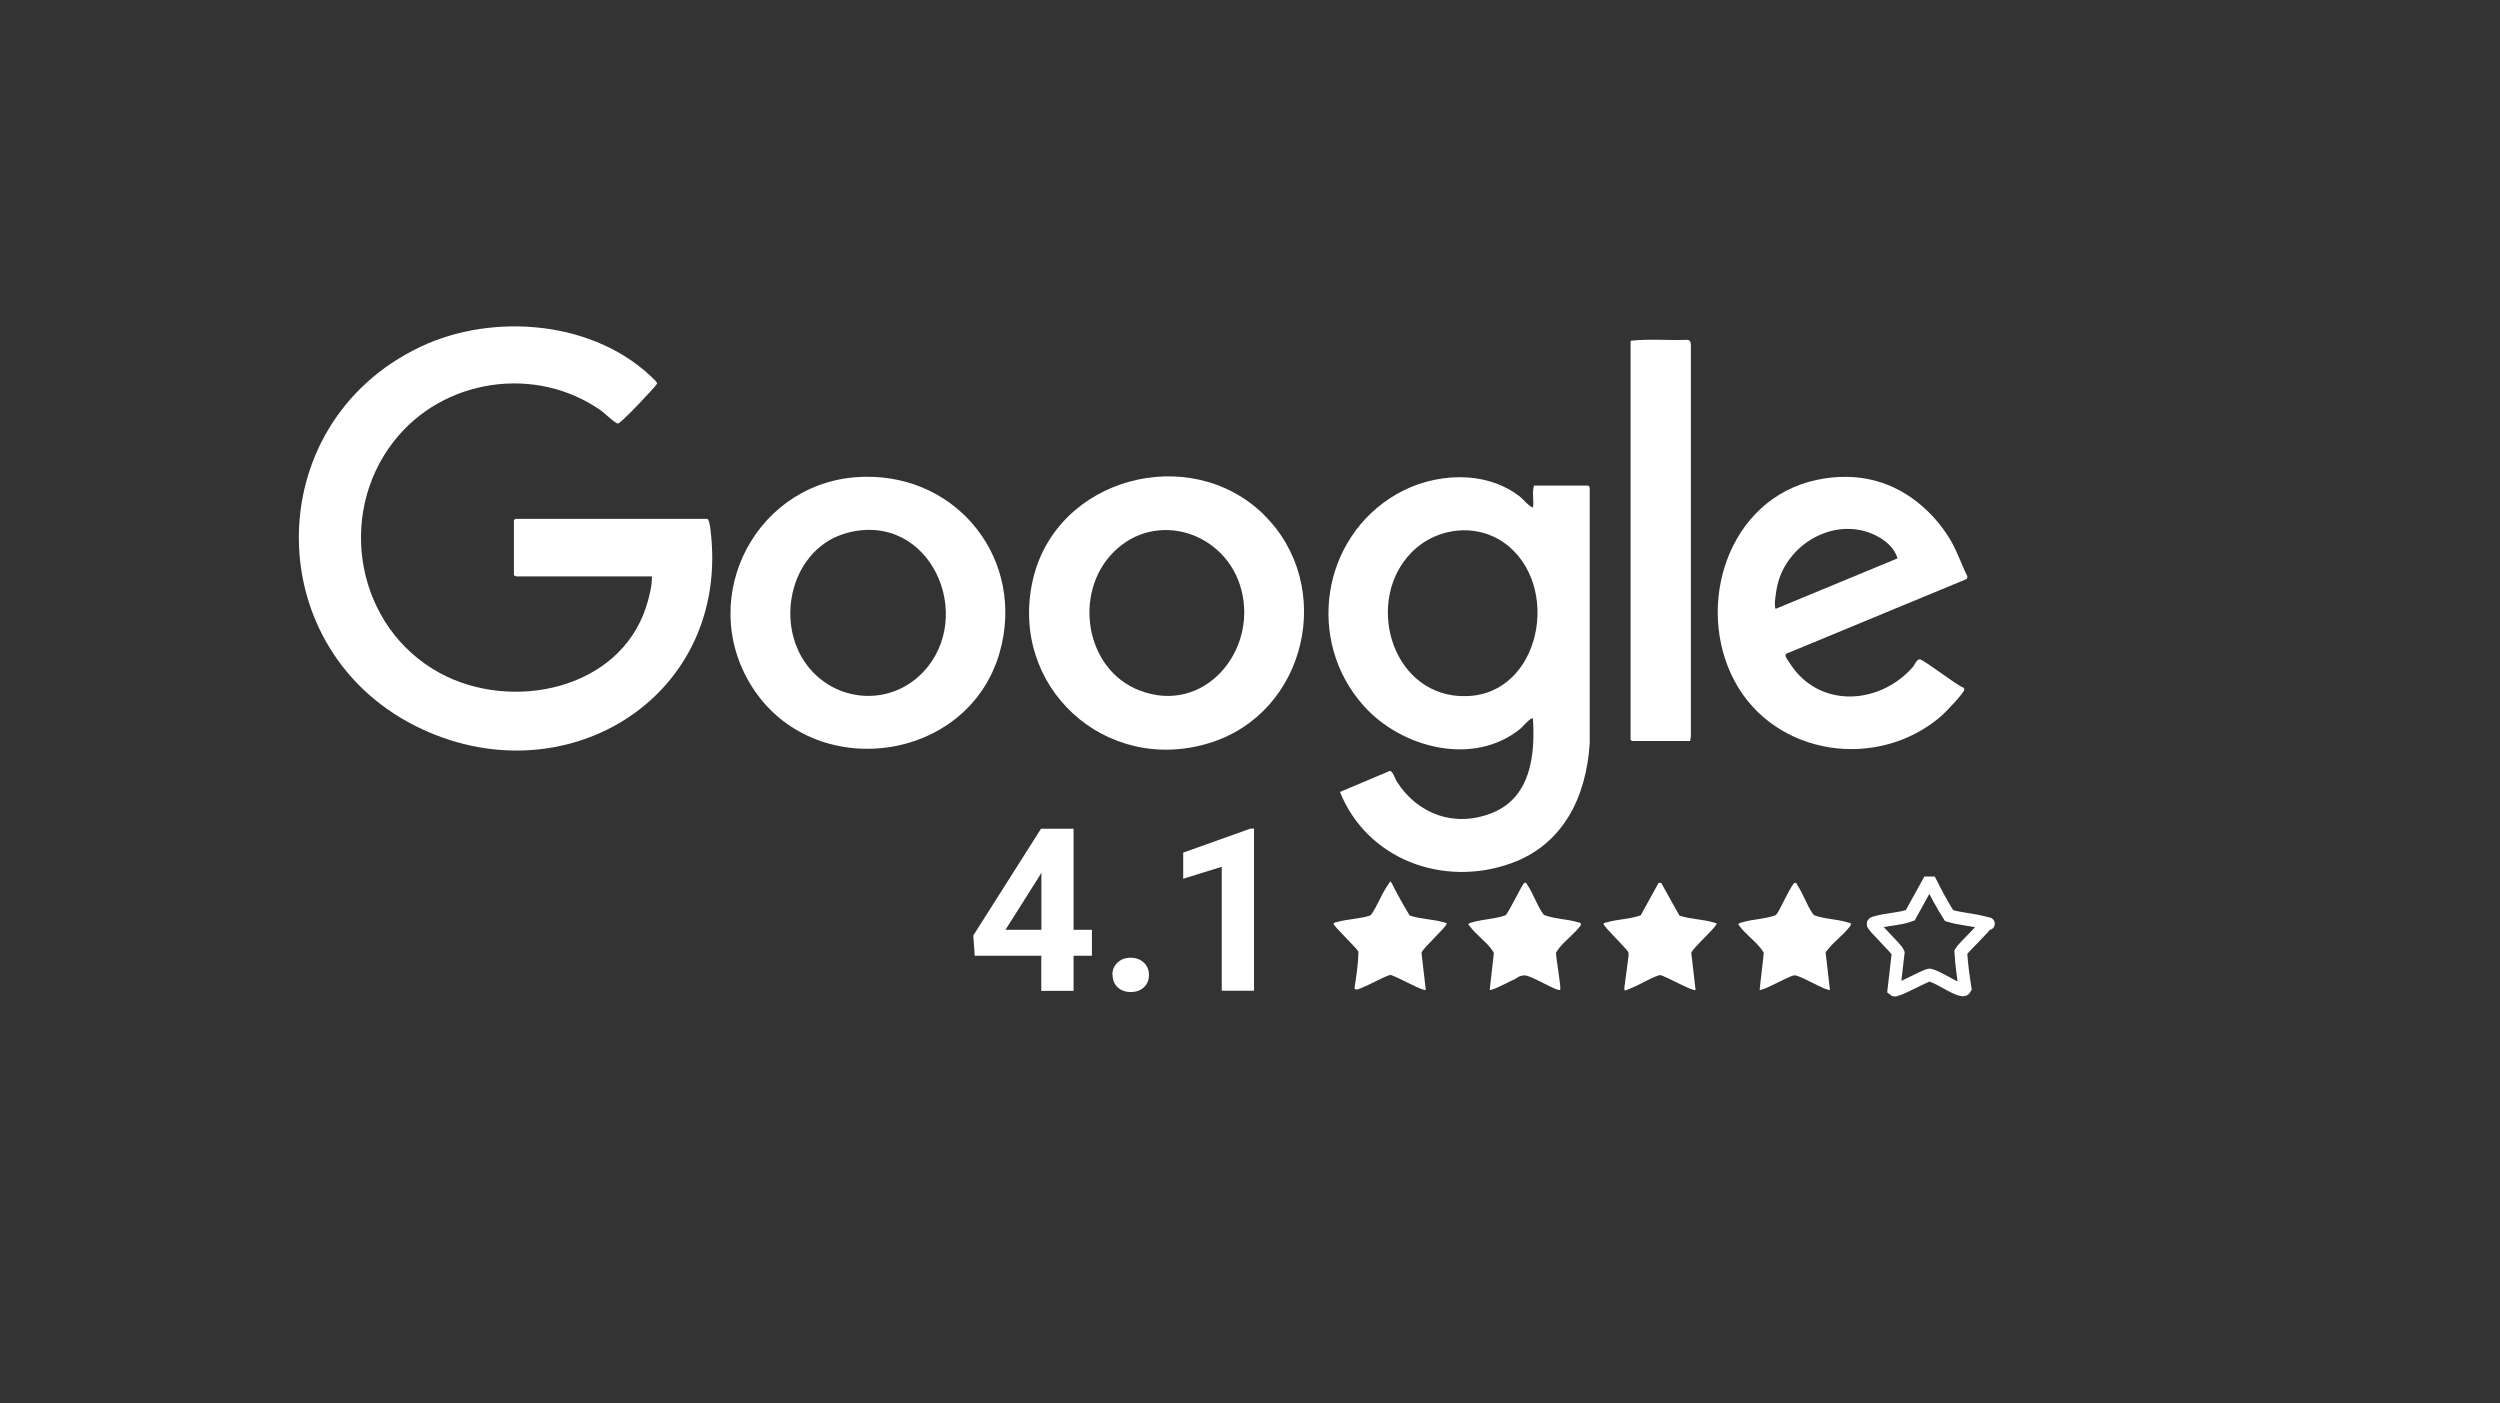 <?xml version="1.0" encoding="UTF-8"?>
<svg xmlns="http://www.w3.org/2000/svg" width="196" height="110" viewBox="0 0 196 110" fill="none">
  <rect x="0" y="0" width="196" height="110" fill="#333333" stroke="none"/>
  <path d="M55.452 40.68C55.605 40.731 55.676 41.321 55.697 41.495C57.34 54.481 44.6 62.496 33.116 57.18C20.284 51.242 20.172 33.265 32.953 27.195C38.72 24.455 46.754 25.147 51.358 29.822C51.429 29.894 51.491 29.975 51.521 30.077C51.236 30.494 48.673 33.194 48.459 33.204C48.245 33.214 47.407 32.399 47.173 32.226C42.038 28.57 34.708 29.659 30.86 34.62C26.348 40.425 27.961 49.194 34.453 52.749C40.057 55.825 48.53 54.124 50.654 47.585C50.899 46.821 51.113 45.986 51.113 45.192H40.466C40.445 45.192 40.353 45.1 40.292 45.12V40.782L40.394 40.68H55.462H55.452Z" fill="white"></path>
  <path d="M132.504 58.096H127.941L127.839 57.994V26.716C129.299 26.553 130.789 26.695 132.259 26.644C132.463 26.634 132.545 26.787 132.565 26.97V57.719L132.504 58.106V58.096Z" fill="white"></path>
  <path d="M143.468 77.601C143.335 77.733 141.743 76.857 141.467 76.745C141.191 76.633 140.885 76.46 140.681 76.47C140.477 76.481 140.14 76.674 139.956 76.745C139.691 76.857 138.078 77.723 137.955 77.601L138.282 74.708C138.2 74.555 138.098 74.423 137.996 74.291C137.567 73.761 136.832 73.201 136.434 72.671C136.036 72.142 136.302 72.549 136.332 72.427C136.383 72.325 136.485 72.345 136.577 72.315C137.384 72.06 138.384 72.06 139.201 71.755C139.282 71.694 139.334 71.602 139.385 71.52C139.589 71.215 140.507 69.259 140.691 69.219C140.875 69.178 140.875 69.331 140.916 69.402C141.324 69.982 141.641 70.919 142.049 71.52C142.11 71.602 142.151 71.694 142.233 71.755C143.049 72.06 144.05 72.06 144.856 72.315C145.663 72.569 145.04 72.315 145.101 72.427C145.132 72.549 145.06 72.6 144.999 72.671C144.581 73.231 143.815 73.812 143.366 74.362C142.917 74.912 143.192 74.576 143.131 74.698L143.468 77.611V77.601Z" fill="white"></path>
  <path d="M122.316 77.601C122.132 77.784 120.009 76.44 119.519 76.47C119.029 76.501 118.978 76.664 118.794 76.745C118.529 76.857 116.916 77.723 116.794 77.601L117.12 74.708C117.039 74.556 116.936 74.423 116.834 74.291C116.406 73.761 115.671 73.201 115.272 72.671C114.874 72.142 115.14 72.549 115.17 72.427C115.221 72.325 115.324 72.345 115.415 72.315C116.222 72.06 117.222 72.06 118.039 71.755C118.315 71.5 119.366 69.249 119.519 69.208C119.672 69.168 119.703 69.331 119.754 69.392C120.162 69.972 120.479 70.909 120.887 71.51C120.948 71.592 120.989 71.683 121.071 71.745C121.887 72.05 122.888 72.05 123.694 72.305C123.786 72.335 123.878 72.305 123.939 72.417C123.97 72.539 123.899 72.59 123.837 72.661C123.439 73.191 122.704 73.751 122.275 74.281C122.173 74.413 122.071 74.556 121.99 74.698C121.979 75.055 122.418 77.489 122.316 77.591V77.601Z" fill="white"></path>
  <path d="M130.238 69.219L131.667 71.785C132.494 72.06 133.505 72.07 134.321 72.315C135.138 72.559 134.505 72.315 134.566 72.427C134.617 72.641 132.739 74.291 132.596 74.698L132.933 77.611C132.77 77.774 130.544 76.501 130.136 76.44C129.401 76.654 128.727 77.122 128.023 77.407C127.318 77.693 127.359 77.754 127.349 77.448L127.686 74.882L127.665 74.647C127.482 74.321 125.675 72.6 125.716 72.427C125.777 72.325 125.869 72.345 125.961 72.315C126.798 72.06 127.808 72.07 128.635 71.755L130.034 69.219H130.228H130.238Z" fill="white"></path>
  <path d="M109.096 69.208C109.525 70.074 110.015 70.94 110.515 71.775C111.342 72.06 112.353 72.06 113.17 72.305C113.986 72.549 113.353 72.305 113.415 72.417C113.455 72.62 111.587 74.301 111.444 74.688L111.781 77.601C111.608 77.764 109.393 76.481 108.984 76.43C108.259 76.684 107.575 77.112 106.871 77.397C106.687 77.469 106.208 77.743 106.197 77.438C106.34 76.511 106.483 75.574 106.504 74.627C106.34 74.27 104.513 72.6 104.554 72.406C104.615 72.305 104.707 72.325 104.799 72.294C105.615 72.05 106.626 72.05 107.453 71.765C107.963 71.093 108.239 70.247 108.698 69.555C109.158 68.862 108.954 69.106 109.076 69.198L109.096 69.208Z" fill="white"></path>
  <path d="M151.379 69.219C151.818 70.084 152.278 70.96 152.809 71.785C153.666 72.05 154.595 72.091 155.452 72.315C156.31 72.539 155.636 72.315 155.697 72.427C155.738 72.6 153.931 74.281 153.727 74.627C153.778 75.584 153.921 76.552 154.064 77.499C154.003 77.611 153.962 77.611 153.84 77.601C153.176 77.499 152.012 76.603 151.277 76.44C150.869 76.491 148.654 77.774 148.48 77.611L148.817 74.698C148.674 74.332 146.806 72.61 146.847 72.427C146.908 72.325 147 72.345 147.092 72.315C147.919 72.06 148.94 72.07 149.766 71.755L151.165 69.219H151.359H151.379Z" stroke="white" stroke-miterlimit="10"></path>
  <path d="M124.542 38.072H120.264C120.101 38.622 120.264 39.203 120.193 39.763C120.05 39.885 119.335 39.06 119.152 38.928C116.416 36.809 112.394 37.074 109.505 38.734C103.574 42.157 102.359 50.254 106.922 55.346C109.872 58.646 115.558 60.133 119.223 57.108C119.366 56.986 120.04 56.192 120.183 56.334C120.366 59.176 120.019 62.496 117.018 63.719C114.109 64.91 111.169 63.871 109.515 61.284C109.382 61.07 109.188 60.439 108.964 60.439L105.054 62.089C107.187 67.385 113.139 69.585 118.447 67.691C122.582 66.214 124.368 62.445 124.633 58.28V38.317C124.633 38.235 124.603 38.093 124.521 38.072H124.542ZM114.425 54.572C108.953 54.226 107.034 46.984 110.668 43.307C112.731 41.219 116.11 40.944 118.355 42.89C122.5 46.495 120.509 54.959 114.425 54.562V54.572Z" fill="white"></path>
  <path d="M99.092 40.354C93.294 34.66 82.8 37.431 80.972 45.477C79.074 53.829 86.659 60.775 94.835 58.249C102.471 55.886 104.737 45.905 99.082 40.354H99.092ZM89.343 54.134C85.056 52.484 84.137 46.495 87.271 43.318C90.619 39.916 96.152 41.729 97.326 46.251C98.582 51.099 94.356 56.069 89.353 54.134H89.343Z" fill="white"></path>
  <path d="M67.783 37.38C59.413 37.522 54.513 46.73 58.923 53.788C63.71 61.437 75.909 59.868 78.38 51.13C80.401 43.98 75.205 37.247 67.783 37.38ZM72.357 52.708C69.784 55.407 65.497 55.102 63.261 52.138C60.668 48.685 62.067 42.92 66.446 41.769C72.928 40.069 76.552 48.308 72.357 52.708Z" fill="white"></path>
  <path d="M154.197 45.385L154.248 45.192C153.799 44.306 153.493 43.358 153.003 42.493C152.431 41.484 151.706 40.588 150.849 39.814C148.511 37.695 145.612 36.962 142.478 37.614C135.475 39.06 132.81 47.504 136.016 53.442C139.191 59.308 147.276 60.439 152.237 56.1C152.523 55.845 154.013 54.307 154.003 54.053C154.003 53.992 153.983 53.951 153.931 53.91C153.39 53.727 150.798 51.69 150.501 51.69C150.267 51.69 150.093 52.148 149.971 52.291C147.602 55 143.335 55.57 140.844 52.708C140.681 52.525 140.018 51.618 139.987 51.435C139.987 51.374 139.987 51.313 140.018 51.262L154.187 45.395L154.197 45.385ZM139.221 47.728C139.027 47.585 139.282 46.129 139.354 45.854C140.048 42.91 143.223 40.822 146.204 41.647C147.265 41.943 148.439 42.676 148.766 43.776L139.221 47.728Z" fill="white"></path>
  <path d="M84.168 72.895H85.607V74.932H84.168V77.682H81.636V74.932H76.419L76.307 73.343L81.616 64.971H84.168V72.895ZM78.829 72.895H81.646V68.414L81.483 68.699L78.829 72.895Z" fill="white"></path>
  <path d="M87.21 76.44C87.21 76.043 87.342 75.717 87.618 75.462C87.894 75.207 88.231 75.085 88.639 75.085C89.047 75.085 89.394 75.207 89.67 75.462C89.946 75.717 90.078 76.043 90.078 76.44C90.078 76.837 89.946 77.153 89.68 77.407C89.415 77.652 89.068 77.774 88.649 77.774C88.231 77.774 87.894 77.652 87.628 77.407C87.363 77.163 87.23 76.837 87.23 76.44H87.21Z" fill="white"></path>
  <path d="M98.316 77.672H95.785V67.956L92.763 68.892V66.845L98.041 64.961H98.316V77.682V77.672Z" fill="white"></path>
</svg>
